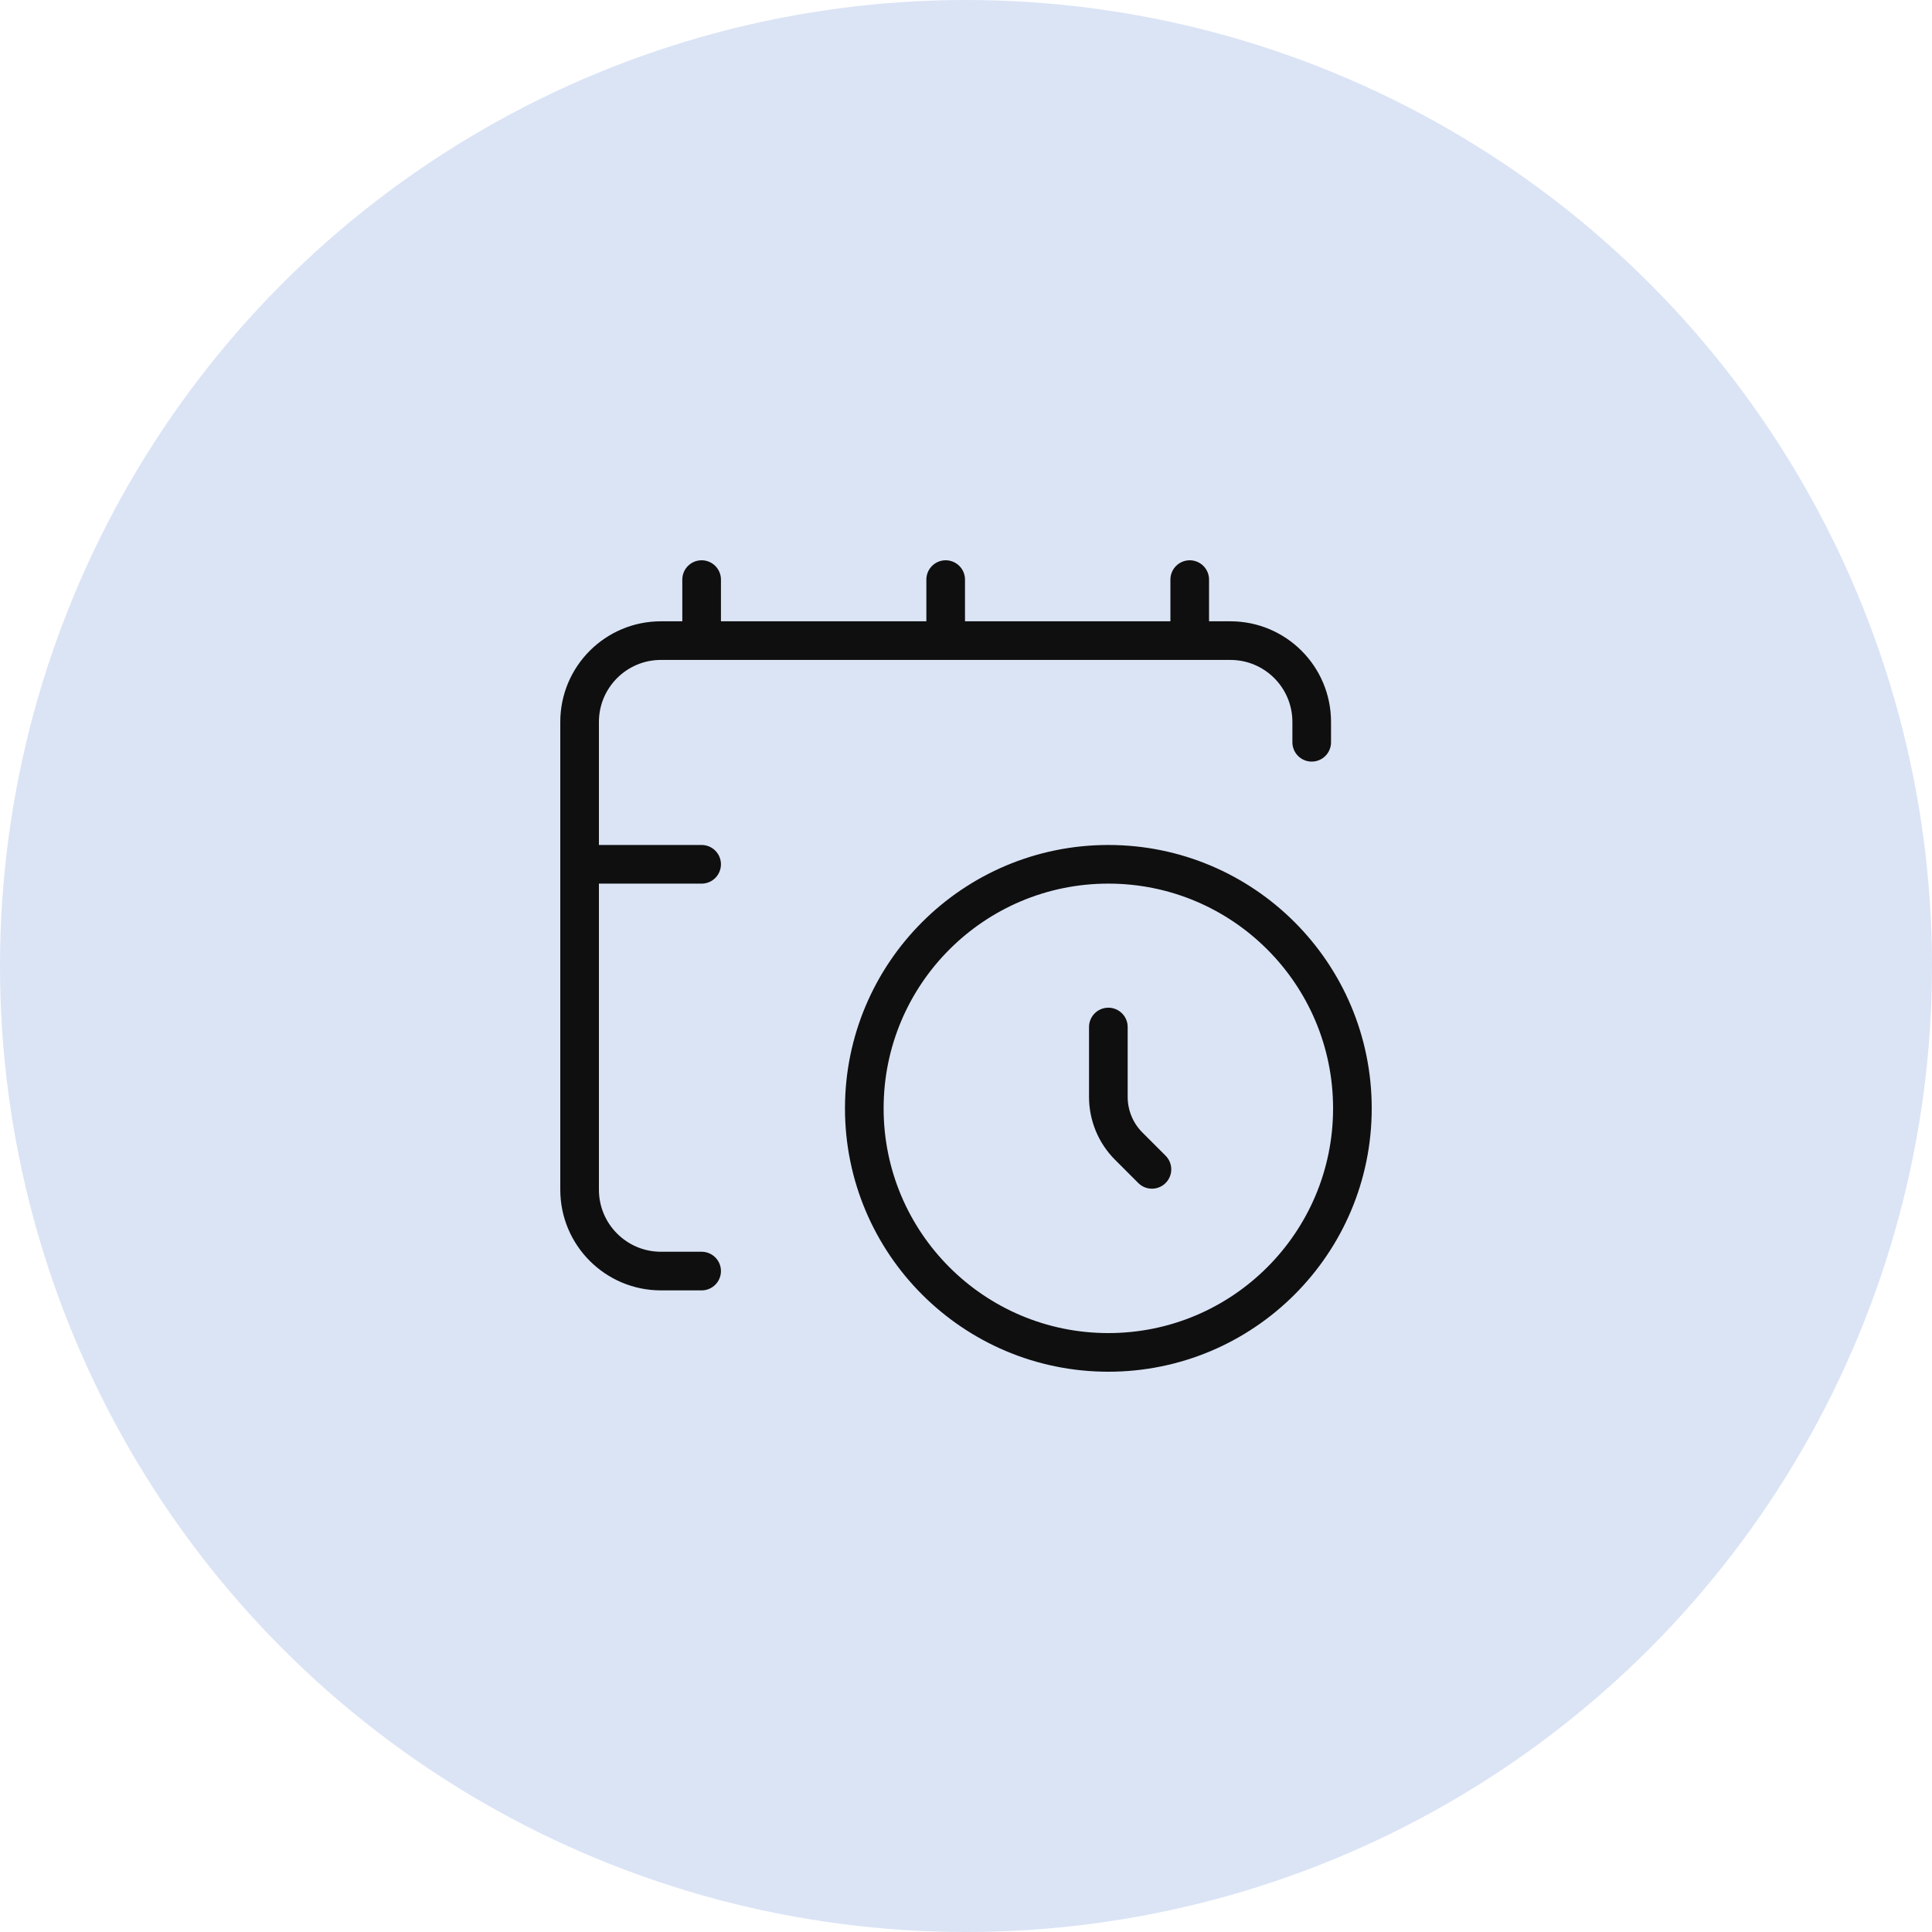 <svg width="50" height="50" viewBox="0 0 50 50" fill="none" xmlns="http://www.w3.org/2000/svg">
<circle cx="25" cy="25" r="25" fill="#DBE4F5"/>
<path d="M29.812 30.263L29.213 29.664C28.874 29.326 28.684 28.866 28.684 28.388V26.579M18.158 32.895H17.105C15.943 32.895 15 31.952 15 30.79V22.368M33.947 19.21V18.684C33.947 17.521 33.005 16.579 31.842 16.579H30.79M15 22.368H18.158M15 22.368V18.684C15 17.521 15.943 16.579 17.105 16.579H18.158M30.79 15V16.579M30.79 16.579H24.474M24.474 15V16.579M24.474 16.579H18.158M18.158 15V16.579M35 28.684C35 32.172 32.172 35 28.684 35C25.196 35 22.368 32.172 22.368 28.684C22.368 25.196 25.196 22.368 28.684 22.368C32.172 22.368 35 25.196 35 28.684Z" stroke="#0F0F0F" stroke-linecap="round" stroke-linejoin="round"/>
</svg>
